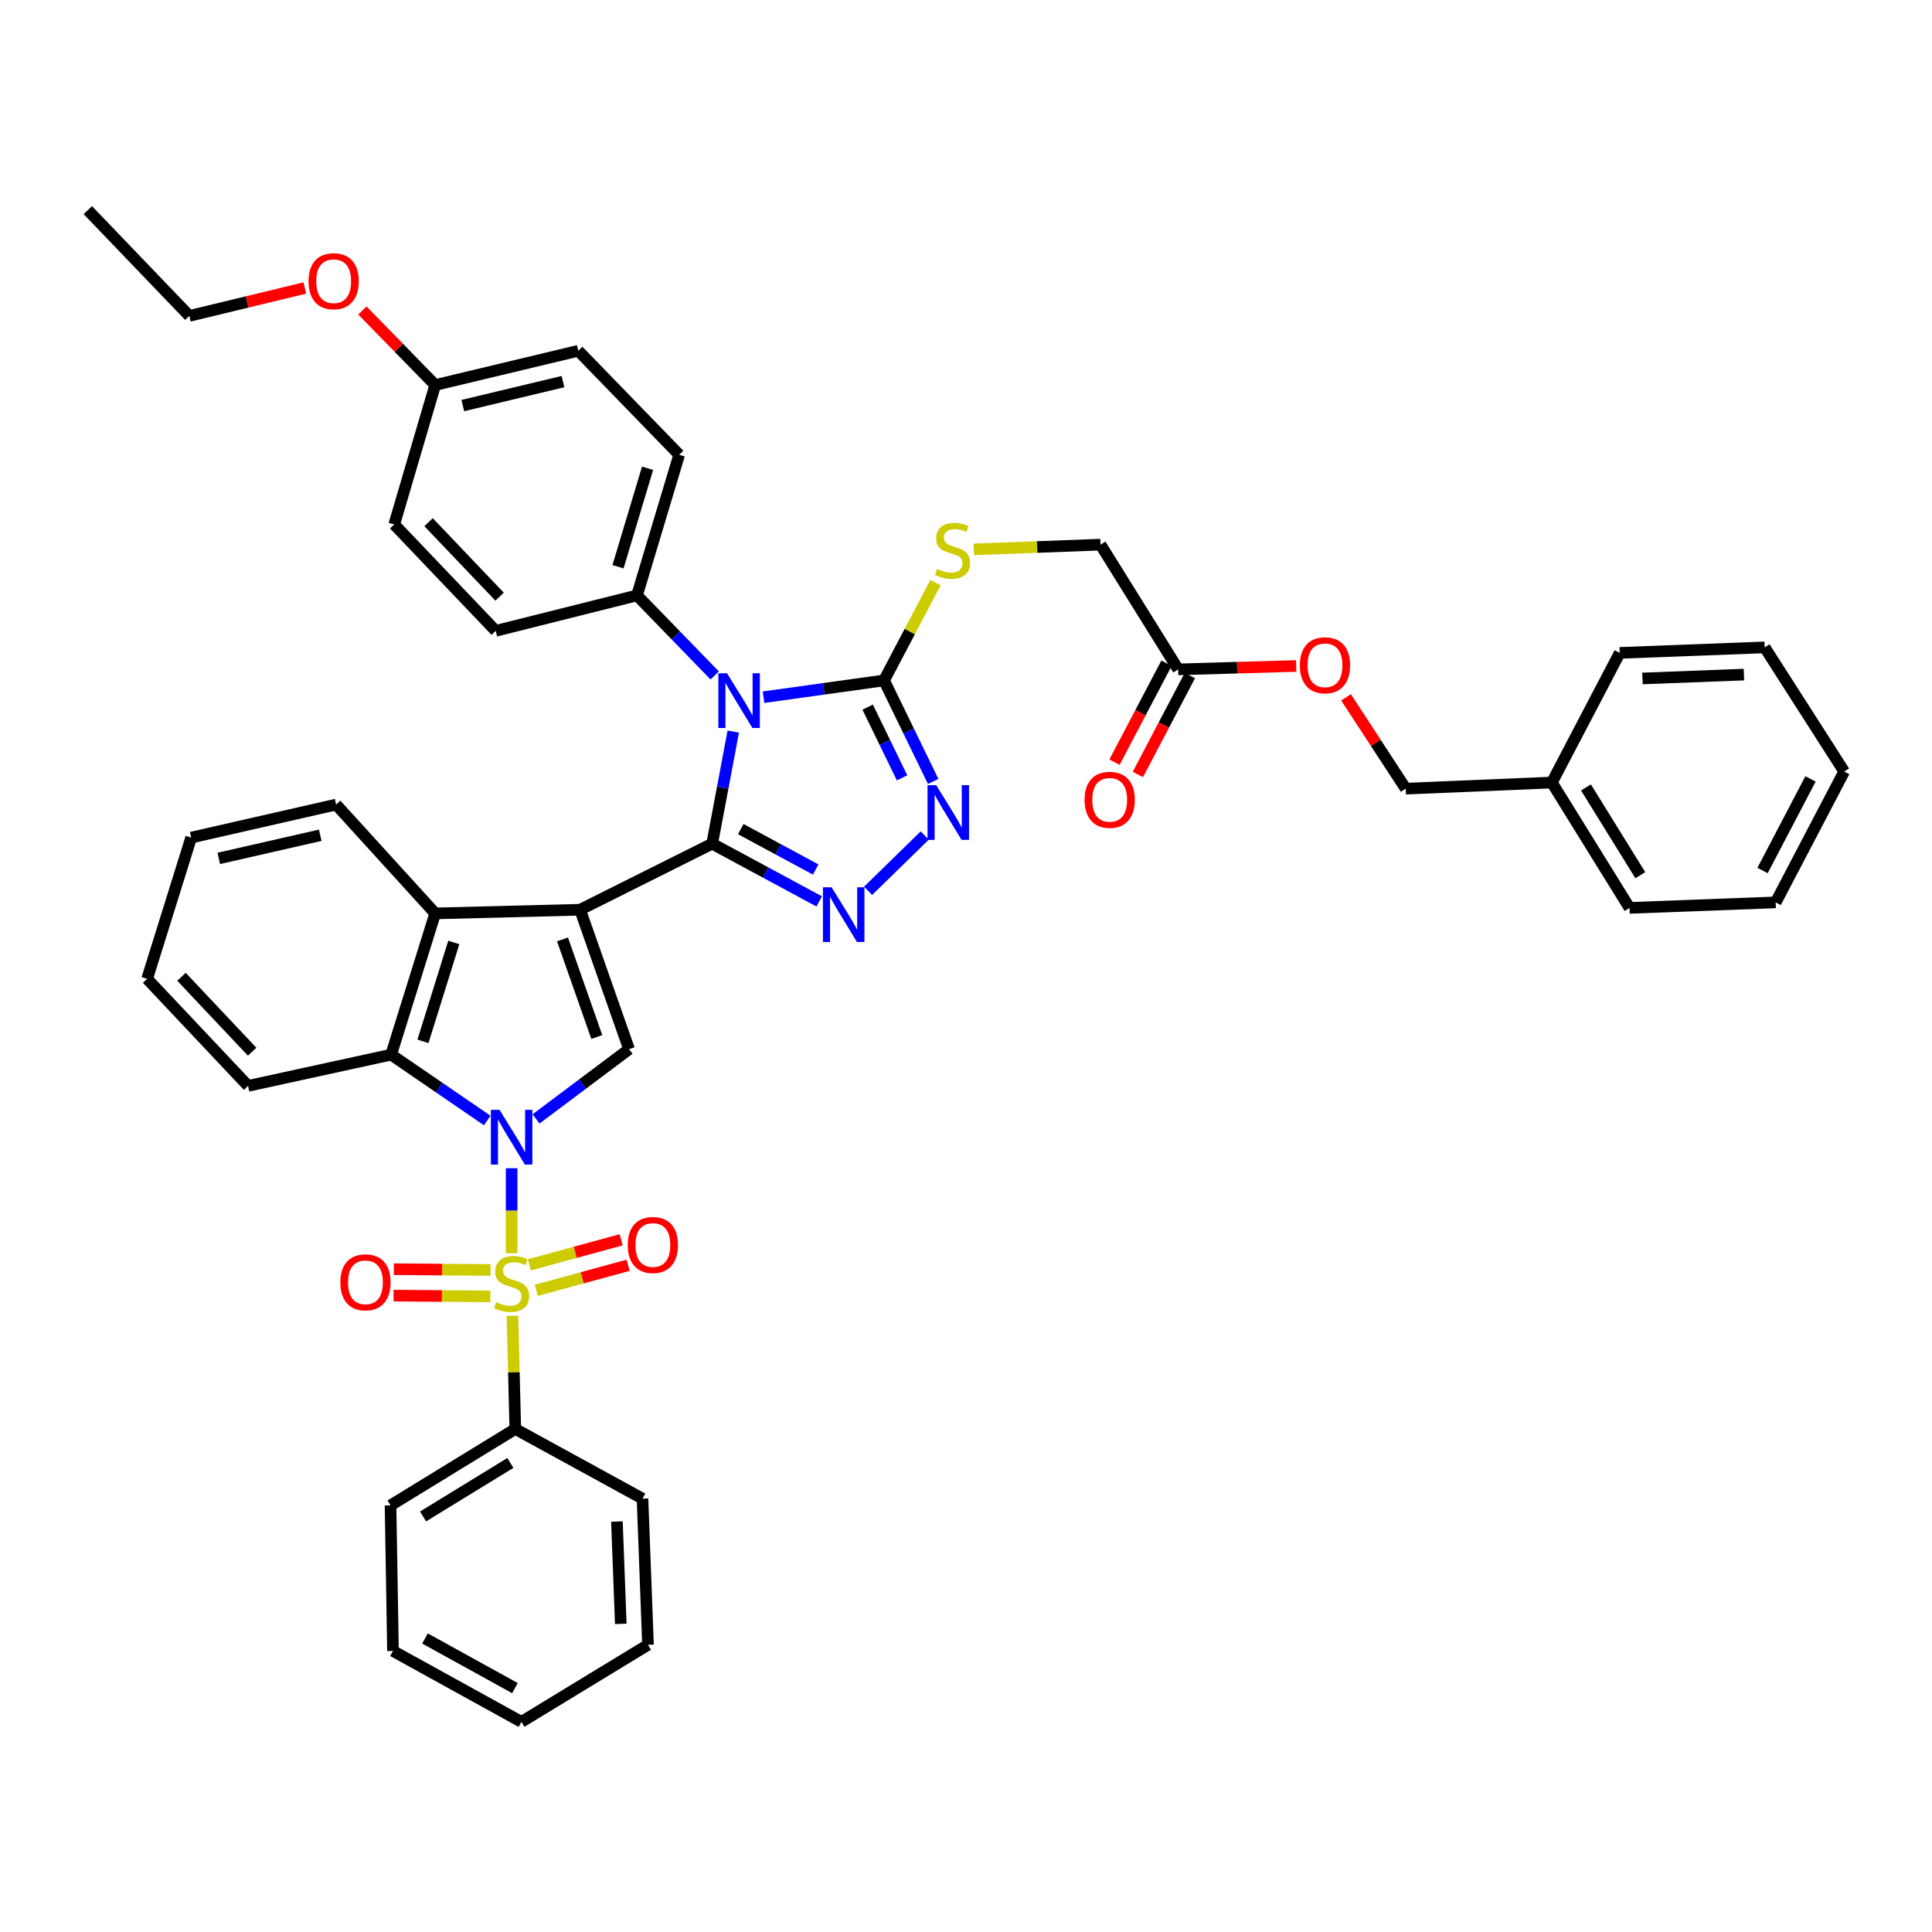 <?xml version='1.0' encoding='iso-8859-1'?>
<svg version='1.1' baseProfile='full'
              xmlns='http://www.w3.org/2000/svg'
                      xmlns:rdkit='http://www.rdkit.org/xml'
                      xmlns:xlink='http://www.w3.org/1999/xlink'
                  xml:space='preserve'
width='1000px' height='1000px' viewBox='0 0 1000 1000'>
<!-- END OF HEADER -->
<rect style='opacity:1.0;fill:#FFFFFF;stroke:none' width='1000' height='1000' x='0' y='0'> </rect>
<path class='bond-0' d='M 368.621,436.691 L 300.254,470.882' style='fill:none;fill-rule:evenodd;stroke:#000000;stroke-width:6px;stroke-linecap:butt;stroke-linejoin:miter;stroke-opacity:1' />
<path class='bond-3' d='M 368.621,436.691 L 374.079,407.682' style='fill:none;fill-rule:evenodd;stroke:#000000;stroke-width:6px;stroke-linecap:butt;stroke-linejoin:miter;stroke-opacity:1' />
<path class='bond-3' d='M 374.079,407.682 L 379.538,378.673' style='fill:none;fill-rule:evenodd;stroke:#0000FF;stroke-width:6px;stroke-linecap:butt;stroke-linejoin:miter;stroke-opacity:1' />
<path class='bond-4' d='M 368.621,436.691 L 396.319,451.633' style='fill:none;fill-rule:evenodd;stroke:#000000;stroke-width:6px;stroke-linecap:butt;stroke-linejoin:miter;stroke-opacity:1' />
<path class='bond-4' d='M 396.319,451.633 L 424.018,466.575' style='fill:none;fill-rule:evenodd;stroke:#0000FF;stroke-width:6px;stroke-linecap:butt;stroke-linejoin:miter;stroke-opacity:1' />
<path class='bond-4' d='M 383.42,429.142 L 402.809,439.602' style='fill:none;fill-rule:evenodd;stroke:#000000;stroke-width:6px;stroke-linecap:butt;stroke-linejoin:miter;stroke-opacity:1' />
<path class='bond-4' d='M 402.809,439.602 L 422.198,450.061' style='fill:none;fill-rule:evenodd;stroke:#0000FF;stroke-width:6px;stroke-linecap:butt;stroke-linejoin:miter;stroke-opacity:1' />
<path class='bond-5' d='M 300.254,470.882 L 325.597,543.054' style='fill:none;fill-rule:evenodd;stroke:#000000;stroke-width:6px;stroke-linecap:butt;stroke-linejoin:miter;stroke-opacity:1' />
<path class='bond-5' d='M 291.157,486.237 L 308.898,536.757' style='fill:none;fill-rule:evenodd;stroke:#000000;stroke-width:6px;stroke-linecap:butt;stroke-linejoin:miter;stroke-opacity:1' />
<path class='bond-8' d='M 300.254,470.882 L 225.257,472.781' style='fill:none;fill-rule:evenodd;stroke:#000000;stroke-width:6px;stroke-linecap:butt;stroke-linejoin:miter;stroke-opacity:1' />
<path class='bond-1' d='M 277.457,579.146 L 301.527,561.1' style='fill:none;fill-rule:evenodd;stroke:#0000FF;stroke-width:6px;stroke-linecap:butt;stroke-linejoin:miter;stroke-opacity:1' />
<path class='bond-1' d='M 301.527,561.1 L 325.597,543.054' style='fill:none;fill-rule:evenodd;stroke:#000000;stroke-width:6px;stroke-linecap:butt;stroke-linejoin:miter;stroke-opacity:1' />
<path class='bond-2' d='M 264.817,604.673 L 264.817,626.667' style='fill:none;fill-rule:evenodd;stroke:#0000FF;stroke-width:6px;stroke-linecap:butt;stroke-linejoin:miter;stroke-opacity:1' />
<path class='bond-2' d='M 264.817,626.667 L 264.817,648.662' style='fill:none;fill-rule:evenodd;stroke:#CCCC00;stroke-width:6px;stroke-linecap:butt;stroke-linejoin:miter;stroke-opacity:1' />
<path class='bond-44' d='M 252.188,579.968 L 227.323,562.931' style='fill:none;fill-rule:evenodd;stroke:#0000FF;stroke-width:6px;stroke-linecap:butt;stroke-linejoin:miter;stroke-opacity:1' />
<path class='bond-44' d='M 227.323,562.931 L 202.458,545.894' style='fill:none;fill-rule:evenodd;stroke:#000000;stroke-width:6px;stroke-linecap:butt;stroke-linejoin:miter;stroke-opacity:1' />
<path class='bond-12' d='M 277.591,667.872 L 301.351,661.39' style='fill:none;fill-rule:evenodd;stroke:#CCCC00;stroke-width:6px;stroke-linecap:butt;stroke-linejoin:miter;stroke-opacity:1' />
<path class='bond-12' d='M 301.351,661.39 L 325.112,654.908' style='fill:none;fill-rule:evenodd;stroke:#FF0000;stroke-width:6px;stroke-linecap:butt;stroke-linejoin:miter;stroke-opacity:1' />
<path class='bond-12' d='M 273.993,654.684 L 297.754,648.202' style='fill:none;fill-rule:evenodd;stroke:#CCCC00;stroke-width:6px;stroke-linecap:butt;stroke-linejoin:miter;stroke-opacity:1' />
<path class='bond-12' d='M 297.754,648.202 L 321.514,641.72' style='fill:none;fill-rule:evenodd;stroke:#FF0000;stroke-width:6px;stroke-linecap:butt;stroke-linejoin:miter;stroke-opacity:1' />
<path class='bond-13' d='M 253.902,657.346 L 228.868,657.14' style='fill:none;fill-rule:evenodd;stroke:#CCCC00;stroke-width:6px;stroke-linecap:butt;stroke-linejoin:miter;stroke-opacity:1' />
<path class='bond-13' d='M 228.868,657.14 L 203.833,656.934' style='fill:none;fill-rule:evenodd;stroke:#FF0000;stroke-width:6px;stroke-linecap:butt;stroke-linejoin:miter;stroke-opacity:1' />
<path class='bond-13' d='M 253.79,671.016 L 228.755,670.81' style='fill:none;fill-rule:evenodd;stroke:#CCCC00;stroke-width:6px;stroke-linecap:butt;stroke-linejoin:miter;stroke-opacity:1' />
<path class='bond-13' d='M 228.755,670.81 L 203.721,670.604' style='fill:none;fill-rule:evenodd;stroke:#FF0000;stroke-width:6px;stroke-linecap:butt;stroke-linejoin:miter;stroke-opacity:1' />
<path class='bond-14' d='M 265.24,681.036 L 265.978,710.335' style='fill:none;fill-rule:evenodd;stroke:#CCCC00;stroke-width:6px;stroke-linecap:butt;stroke-linejoin:miter;stroke-opacity:1' />
<path class='bond-14' d='M 265.978,710.335 L 266.716,739.633' style='fill:none;fill-rule:evenodd;stroke:#000000;stroke-width:6px;stroke-linecap:butt;stroke-linejoin:miter;stroke-opacity:1' />
<path class='bond-6' d='M 395.191,360.87 L 426.387,356.528' style='fill:none;fill-rule:evenodd;stroke:#0000FF;stroke-width:6px;stroke-linecap:butt;stroke-linejoin:miter;stroke-opacity:1' />
<path class='bond-6' d='M 426.387,356.528 L 457.584,352.186' style='fill:none;fill-rule:evenodd;stroke:#000000;stroke-width:6px;stroke-linecap:butt;stroke-linejoin:miter;stroke-opacity:1' />
<path class='bond-10' d='M 369.92,349.61 L 349.813,328.896' style='fill:none;fill-rule:evenodd;stroke:#0000FF;stroke-width:6px;stroke-linecap:butt;stroke-linejoin:miter;stroke-opacity:1' />
<path class='bond-10' d='M 349.813,328.896 L 329.706,308.183' style='fill:none;fill-rule:evenodd;stroke:#000000;stroke-width:6px;stroke-linecap:butt;stroke-linejoin:miter;stroke-opacity:1' />
<path class='bond-7' d='M 449.323,461.077 L 478.636,432.456' style='fill:none;fill-rule:evenodd;stroke:#0000FF;stroke-width:6px;stroke-linecap:butt;stroke-linejoin:miter;stroke-opacity:1' />
<path class='bond-11' d='M 457.584,352.186 L 470.899,326.873' style='fill:none;fill-rule:evenodd;stroke:#000000;stroke-width:6px;stroke-linecap:butt;stroke-linejoin:miter;stroke-opacity:1' />
<path class='bond-11' d='M 470.899,326.873 L 484.214,301.56' style='fill:none;fill-rule:evenodd;stroke:#CCCC00;stroke-width:6px;stroke-linecap:butt;stroke-linejoin:miter;stroke-opacity:1' />
<path class='bond-43' d='M 457.584,352.186 L 470.3,378.339' style='fill:none;fill-rule:evenodd;stroke:#000000;stroke-width:6px;stroke-linecap:butt;stroke-linejoin:miter;stroke-opacity:1' />
<path class='bond-43' d='M 470.3,378.339 L 483.017,404.492' style='fill:none;fill-rule:evenodd;stroke:#0000FF;stroke-width:6px;stroke-linecap:butt;stroke-linejoin:miter;stroke-opacity:1' />
<path class='bond-43' d='M 449.105,366.01 L 458.006,384.317' style='fill:none;fill-rule:evenodd;stroke:#000000;stroke-width:6px;stroke-linecap:butt;stroke-linejoin:miter;stroke-opacity:1' />
<path class='bond-43' d='M 458.006,384.317 L 466.908,402.624' style='fill:none;fill-rule:evenodd;stroke:#0000FF;stroke-width:6px;stroke-linecap:butt;stroke-linejoin:miter;stroke-opacity:1' />
<path class='bond-9' d='M 225.257,472.781 L 202.458,545.894' style='fill:none;fill-rule:evenodd;stroke:#000000;stroke-width:6px;stroke-linecap:butt;stroke-linejoin:miter;stroke-opacity:1' />
<path class='bond-9' d='M 234.888,487.817 L 218.928,538.997' style='fill:none;fill-rule:evenodd;stroke:#000000;stroke-width:6px;stroke-linecap:butt;stroke-linejoin:miter;stroke-opacity:1' />
<path class='bond-25' d='M 225.257,472.781 L 173.963,416.436' style='fill:none;fill-rule:evenodd;stroke:#000000;stroke-width:6px;stroke-linecap:butt;stroke-linejoin:miter;stroke-opacity:1' />
<path class='bond-26' d='M 202.458,545.894 L 128.395,562.048' style='fill:none;fill-rule:evenodd;stroke:#000000;stroke-width:6px;stroke-linecap:butt;stroke-linejoin:miter;stroke-opacity:1' />
<path class='bond-18' d='M 329.706,308.183 L 351.548,235.388' style='fill:none;fill-rule:evenodd;stroke:#000000;stroke-width:6px;stroke-linecap:butt;stroke-linejoin:miter;stroke-opacity:1' />
<path class='bond-18' d='M 319.889,293.335 L 335.178,242.379' style='fill:none;fill-rule:evenodd;stroke:#000000;stroke-width:6px;stroke-linecap:butt;stroke-linejoin:miter;stroke-opacity:1' />
<path class='bond-19' d='M 329.706,308.183 L 256.577,326.531' style='fill:none;fill-rule:evenodd;stroke:#000000;stroke-width:6px;stroke-linecap:butt;stroke-linejoin:miter;stroke-opacity:1' />
<path class='bond-20' d='M 504.039,284.364 L 536.833,283.135' style='fill:none;fill-rule:evenodd;stroke:#CCCC00;stroke-width:6px;stroke-linecap:butt;stroke-linejoin:miter;stroke-opacity:1' />
<path class='bond-20' d='M 536.833,283.135 L 569.627,281.905' style='fill:none;fill-rule:evenodd;stroke:#000000;stroke-width:6px;stroke-linecap:butt;stroke-linejoin:miter;stroke-opacity:1' />
<path class='bond-29' d='M 266.716,739.633 L 202.147,779.186' style='fill:none;fill-rule:evenodd;stroke:#000000;stroke-width:6px;stroke-linecap:butt;stroke-linejoin:miter;stroke-opacity:1' />
<path class='bond-29' d='M 264.171,757.223 L 218.973,784.91' style='fill:none;fill-rule:evenodd;stroke:#000000;stroke-width:6px;stroke-linecap:butt;stroke-linejoin:miter;stroke-opacity:1' />
<path class='bond-30' d='M 266.716,739.633 L 332.554,775.692' style='fill:none;fill-rule:evenodd;stroke:#000000;stroke-width:6px;stroke-linecap:butt;stroke-linejoin:miter;stroke-opacity:1' />
<path class='bond-15' d='M 609.826,346.475 L 569.627,281.905' style='fill:none;fill-rule:evenodd;stroke:#000000;stroke-width:6px;stroke-linecap:butt;stroke-linejoin:miter;stroke-opacity:1' />
<path class='bond-16' d='M 603.776,343.294 L 590.315,368.898' style='fill:none;fill-rule:evenodd;stroke:#000000;stroke-width:6px;stroke-linecap:butt;stroke-linejoin:miter;stroke-opacity:1' />
<path class='bond-16' d='M 590.315,368.898 L 576.854,394.502' style='fill:none;fill-rule:evenodd;stroke:#FF0000;stroke-width:6px;stroke-linecap:butt;stroke-linejoin:miter;stroke-opacity:1' />
<path class='bond-16' d='M 615.876,349.656 L 602.415,375.26' style='fill:none;fill-rule:evenodd;stroke:#000000;stroke-width:6px;stroke-linecap:butt;stroke-linejoin:miter;stroke-opacity:1' />
<path class='bond-16' d='M 602.415,375.26 L 588.954,400.864' style='fill:none;fill-rule:evenodd;stroke:#FF0000;stroke-width:6px;stroke-linecap:butt;stroke-linejoin:miter;stroke-opacity:1' />
<path class='bond-17' d='M 609.826,346.475 L 640.368,345.586' style='fill:none;fill-rule:evenodd;stroke:#000000;stroke-width:6px;stroke-linecap:butt;stroke-linejoin:miter;stroke-opacity:1' />
<path class='bond-17' d='M 640.368,345.586 L 670.91,344.698' style='fill:none;fill-rule:evenodd;stroke:#FF0000;stroke-width:6px;stroke-linecap:butt;stroke-linejoin:miter;stroke-opacity:1' />
<path class='bond-22' d='M 696.701,360.934 L 712.144,384.573' style='fill:none;fill-rule:evenodd;stroke:#FF0000;stroke-width:6px;stroke-linecap:butt;stroke-linejoin:miter;stroke-opacity:1' />
<path class='bond-22' d='M 712.144,384.573 L 727.588,408.211' style='fill:none;fill-rule:evenodd;stroke:#000000;stroke-width:6px;stroke-linecap:butt;stroke-linejoin:miter;stroke-opacity:1' />
<path class='bond-24' d='M 351.548,235.388 L 299.32,181.565' style='fill:none;fill-rule:evenodd;stroke:#000000;stroke-width:6px;stroke-linecap:butt;stroke-linejoin:miter;stroke-opacity:1' />
<path class='bond-23' d='M 256.577,326.531 L 204.053,271.463' style='fill:none;fill-rule:evenodd;stroke:#000000;stroke-width:6px;stroke-linecap:butt;stroke-linejoin:miter;stroke-opacity:1' />
<path class='bond-23' d='M 258.591,308.836 L 221.824,270.288' style='fill:none;fill-rule:evenodd;stroke:#000000;stroke-width:6px;stroke-linecap:butt;stroke-linejoin:miter;stroke-opacity:1' />
<path class='bond-21' d='M 225.257,199.291 L 204.053,271.463' style='fill:none;fill-rule:evenodd;stroke:#000000;stroke-width:6px;stroke-linecap:butt;stroke-linejoin:miter;stroke-opacity:1' />
<path class='bond-28' d='M 225.257,199.291 L 206.42,179.999' style='fill:none;fill-rule:evenodd;stroke:#000000;stroke-width:6px;stroke-linecap:butt;stroke-linejoin:miter;stroke-opacity:1' />
<path class='bond-28' d='M 206.42,179.999 L 187.583,160.708' style='fill:none;fill-rule:evenodd;stroke:#FF0000;stroke-width:6px;stroke-linecap:butt;stroke-linejoin:miter;stroke-opacity:1' />
<path class='bond-45' d='M 225.257,199.291 L 299.32,181.565' style='fill:none;fill-rule:evenodd;stroke:#000000;stroke-width:6px;stroke-linecap:butt;stroke-linejoin:miter;stroke-opacity:1' />
<path class='bond-45' d='M 239.548,209.927 L 291.392,197.519' style='fill:none;fill-rule:evenodd;stroke:#000000;stroke-width:6px;stroke-linecap:butt;stroke-linejoin:miter;stroke-opacity:1' />
<path class='bond-27' d='M 727.588,408.211 L 803.238,405.044' style='fill:none;fill-rule:evenodd;stroke:#000000;stroke-width:6px;stroke-linecap:butt;stroke-linejoin:miter;stroke-opacity:1' />
<path class='bond-34' d='M 173.963,416.436 L 98.951,433.54' style='fill:none;fill-rule:evenodd;stroke:#000000;stroke-width:6px;stroke-linecap:butt;stroke-linejoin:miter;stroke-opacity:1' />
<path class='bond-34' d='M 165.75,432.33 L 113.242,444.302' style='fill:none;fill-rule:evenodd;stroke:#000000;stroke-width:6px;stroke-linecap:butt;stroke-linejoin:miter;stroke-opacity:1' />
<path class='bond-46' d='M 128.395,562.048 L 76.152,506.645' style='fill:none;fill-rule:evenodd;stroke:#000000;stroke-width:6px;stroke-linecap:butt;stroke-linejoin:miter;stroke-opacity:1' />
<path class='bond-46' d='M 130.505,544.359 L 93.934,505.577' style='fill:none;fill-rule:evenodd;stroke:#000000;stroke-width:6px;stroke-linecap:butt;stroke-linejoin:miter;stroke-opacity:1' />
<path class='bond-32' d='M 803.238,405.044 L 843.436,469.925' style='fill:none;fill-rule:evenodd;stroke:#000000;stroke-width:6px;stroke-linecap:butt;stroke-linejoin:miter;stroke-opacity:1' />
<path class='bond-32' d='M 820.888,407.577 L 849.027,452.993' style='fill:none;fill-rule:evenodd;stroke:#000000;stroke-width:6px;stroke-linecap:butt;stroke-linejoin:miter;stroke-opacity:1' />
<path class='bond-33' d='M 803.238,405.044 L 838.363,337.938' style='fill:none;fill-rule:evenodd;stroke:#000000;stroke-width:6px;stroke-linecap:butt;stroke-linejoin:miter;stroke-opacity:1' />
<path class='bond-31' d='M 157.781,149.072 L 127.891,156.293' style='fill:none;fill-rule:evenodd;stroke:#FF0000;stroke-width:6px;stroke-linecap:butt;stroke-linejoin:miter;stroke-opacity:1' />
<path class='bond-31' d='M 127.891,156.293 L 98.002,163.513' style='fill:none;fill-rule:evenodd;stroke:#000000;stroke-width:6px;stroke-linecap:butt;stroke-linejoin:miter;stroke-opacity:1' />
<path class='bond-38' d='M 202.147,779.186 L 203.4,854.532' style='fill:none;fill-rule:evenodd;stroke:#000000;stroke-width:6px;stroke-linecap:butt;stroke-linejoin:miter;stroke-opacity:1' />
<path class='bond-37' d='M 332.554,775.692 L 335.402,851.35' style='fill:none;fill-rule:evenodd;stroke:#000000;stroke-width:6px;stroke-linecap:butt;stroke-linejoin:miter;stroke-opacity:1' />
<path class='bond-37' d='M 319.32,787.555 L 321.314,840.515' style='fill:none;fill-rule:evenodd;stroke:#000000;stroke-width:6px;stroke-linecap:butt;stroke-linejoin:miter;stroke-opacity:1' />
<path class='bond-36' d='M 98.002,163.513 L 45.455,108.763' style='fill:none;fill-rule:evenodd;stroke:#000000;stroke-width:6px;stroke-linecap:butt;stroke-linejoin:miter;stroke-opacity:1' />
<path class='bond-40' d='M 843.436,469.925 L 919.086,467.077' style='fill:none;fill-rule:evenodd;stroke:#000000;stroke-width:6px;stroke-linecap:butt;stroke-linejoin:miter;stroke-opacity:1' />
<path class='bond-39' d='M 838.363,337.938 L 913.39,335.083' style='fill:none;fill-rule:evenodd;stroke:#000000;stroke-width:6px;stroke-linecap:butt;stroke-linejoin:miter;stroke-opacity:1' />
<path class='bond-39' d='M 850.137,351.171 L 902.656,349.172' style='fill:none;fill-rule:evenodd;stroke:#000000;stroke-width:6px;stroke-linecap:butt;stroke-linejoin:miter;stroke-opacity:1' />
<path class='bond-35' d='M 98.951,433.54 L 76.152,506.645' style='fill:none;fill-rule:evenodd;stroke:#000000;stroke-width:6px;stroke-linecap:butt;stroke-linejoin:miter;stroke-opacity:1' />
<path class='bond-42' d='M 335.402,851.35 L 269.891,891.237' style='fill:none;fill-rule:evenodd;stroke:#000000;stroke-width:6px;stroke-linecap:butt;stroke-linejoin:miter;stroke-opacity:1' />
<path class='bond-47' d='M 203.4,854.532 L 269.891,891.237' style='fill:none;fill-rule:evenodd;stroke:#000000;stroke-width:6px;stroke-linecap:butt;stroke-linejoin:miter;stroke-opacity:1' />
<path class='bond-47' d='M 219.98,848.07 L 266.524,873.763' style='fill:none;fill-rule:evenodd;stroke:#000000;stroke-width:6px;stroke-linecap:butt;stroke-linejoin:miter;stroke-opacity:1' />
<path class='bond-41' d='M 913.39,335.083 L 954.545,399.349' style='fill:none;fill-rule:evenodd;stroke:#000000;stroke-width:6px;stroke-linecap:butt;stroke-linejoin:miter;stroke-opacity:1' />
<path class='bond-48' d='M 919.086,467.077 L 954.545,399.349' style='fill:none;fill-rule:evenodd;stroke:#000000;stroke-width:6px;stroke-linecap:butt;stroke-linejoin:miter;stroke-opacity:1' />
<path class='bond-48' d='M 912.294,450.577 L 937.116,403.167' style='fill:none;fill-rule:evenodd;stroke:#000000;stroke-width:6px;stroke-linecap:butt;stroke-linejoin:miter;stroke-opacity:1' />
<path  class='atom-2' d='M 258.557 574.462
L 267.837 589.462
Q 268.757 590.942, 270.237 593.622
Q 271.717 596.302, 271.797 596.462
L 271.797 574.462
L 275.557 574.462
L 275.557 602.782
L 271.677 602.782
L 261.717 586.382
Q 260.557 584.462, 259.317 582.262
Q 258.117 580.062, 257.757 579.382
L 257.757 602.782
L 254.077 602.782
L 254.077 574.462
L 258.557 574.462
' fill='#0000FF'/>
<path  class='atom-3' d='M 256.817 673.992
Q 257.137 674.112, 258.457 674.672
Q 259.777 675.232, 261.217 675.592
Q 262.697 675.912, 264.137 675.912
Q 266.817 675.912, 268.377 674.632
Q 269.937 673.312, 269.937 671.032
Q 269.937 669.472, 269.137 668.512
Q 268.377 667.552, 267.177 667.032
Q 265.977 666.512, 263.977 665.912
Q 261.457 665.152, 259.937 664.432
Q 258.457 663.712, 257.377 662.192
Q 256.337 660.672, 256.337 658.112
Q 256.337 654.552, 258.737 652.352
Q 261.177 650.152, 265.977 650.152
Q 269.257 650.152, 272.977 651.712
L 272.057 654.792
Q 268.657 653.392, 266.097 653.392
Q 263.337 653.392, 261.817 654.552
Q 260.297 655.672, 260.337 657.632
Q 260.337 659.152, 261.097 660.072
Q 261.897 660.992, 263.017 661.512
Q 264.177 662.032, 266.097 662.632
Q 268.657 663.432, 270.177 664.232
Q 271.697 665.032, 272.777 666.672
Q 273.897 668.272, 273.897 671.032
Q 273.897 674.952, 271.257 677.072
Q 268.657 679.152, 264.297 679.152
Q 261.777 679.152, 259.857 678.592
Q 257.977 678.072, 255.737 677.152
L 256.817 673.992
' fill='#CCCC00'/>
<path  class='atom-4' d='M 376.297 348.469
L 385.577 363.469
Q 386.497 364.949, 387.977 367.629
Q 389.457 370.309, 389.537 370.469
L 389.537 348.469
L 393.297 348.469
L 393.297 376.789
L 389.417 376.789
L 379.457 360.389
Q 378.297 358.469, 377.057 356.269
Q 375.857 354.069, 375.497 353.389
L 375.497 376.789
L 371.817 376.789
L 371.817 348.469
L 376.297 348.469
' fill='#0000FF'/>
<path  class='atom-5' d='M 430.431 459.251
L 439.711 474.251
Q 440.631 475.731, 442.111 478.411
Q 443.591 481.091, 443.671 481.251
L 443.671 459.251
L 447.431 459.251
L 447.431 487.571
L 443.551 487.571
L 433.591 471.171
Q 432.431 469.251, 431.191 467.051
Q 429.991 464.851, 429.631 464.171
L 429.631 487.571
L 425.951 487.571
L 425.951 459.251
L 430.431 459.251
' fill='#0000FF'/>
<path  class='atom-8' d='M 484.566 406.393
L 493.846 421.393
Q 494.766 422.873, 496.246 425.553
Q 497.726 428.233, 497.806 428.393
L 497.806 406.393
L 501.566 406.393
L 501.566 434.713
L 497.686 434.713
L 487.726 418.313
Q 486.566 416.393, 485.326 414.193
Q 484.126 411.993, 483.766 411.313
L 483.766 434.713
L 480.086 434.713
L 480.086 406.393
L 484.566 406.393
' fill='#0000FF'/>
<path  class='atom-12' d='M 485.043 294.496
Q 485.363 294.616, 486.683 295.176
Q 488.003 295.736, 489.443 296.096
Q 490.923 296.416, 492.363 296.416
Q 495.043 296.416, 496.603 295.136
Q 498.163 293.816, 498.163 291.536
Q 498.163 289.976, 497.363 289.016
Q 496.603 288.056, 495.403 287.536
Q 494.203 287.016, 492.203 286.416
Q 489.683 285.656, 488.163 284.936
Q 486.683 284.216, 485.603 282.696
Q 484.563 281.176, 484.563 278.616
Q 484.563 275.056, 486.963 272.856
Q 489.403 270.656, 494.203 270.656
Q 497.483 270.656, 501.203 272.216
L 500.283 275.296
Q 496.883 273.896, 494.323 273.896
Q 491.563 273.896, 490.043 275.056
Q 488.523 276.176, 488.563 278.136
Q 488.563 279.656, 489.323 280.576
Q 490.123 281.496, 491.243 282.016
Q 492.403 282.536, 494.323 283.136
Q 496.883 283.936, 498.403 284.736
Q 499.923 285.536, 501.003 287.176
Q 502.123 288.776, 502.123 291.536
Q 502.123 295.456, 499.483 297.576
Q 496.883 299.656, 492.523 299.656
Q 490.003 299.656, 488.083 299.096
Q 486.203 298.576, 483.963 297.656
L 485.043 294.496
' fill='#CCCC00'/>
<path  class='atom-13' d='M 324.923 644.408
Q 324.923 637.608, 328.283 633.808
Q 331.643 630.008, 337.923 630.008
Q 344.203 630.008, 347.563 633.808
Q 350.923 637.608, 350.923 644.408
Q 350.923 651.288, 347.523 655.208
Q 344.123 659.088, 337.923 659.088
Q 331.683 659.088, 328.283 655.208
Q 324.923 651.328, 324.923 644.408
M 337.923 655.888
Q 342.243 655.888, 344.563 653.008
Q 346.923 650.088, 346.923 644.408
Q 346.923 638.848, 344.563 636.048
Q 342.243 633.208, 337.923 633.208
Q 333.603 633.208, 331.243 636.008
Q 328.923 638.808, 328.923 644.408
Q 328.923 650.128, 331.243 653.008
Q 333.603 655.888, 337.923 655.888
' fill='#FF0000'/>
<path  class='atom-14' d='M 176.16 663.729
Q 176.16 656.929, 179.52 653.129
Q 182.88 649.329, 189.16 649.329
Q 195.44 649.329, 198.8 653.129
Q 202.16 656.929, 202.16 663.729
Q 202.16 670.609, 198.76 674.529
Q 195.36 678.409, 189.16 678.409
Q 182.92 678.409, 179.52 674.529
Q 176.16 670.649, 176.16 663.729
M 189.16 675.209
Q 193.48 675.209, 195.8 672.329
Q 198.16 669.409, 198.16 663.729
Q 198.16 658.169, 195.8 655.369
Q 193.48 652.529, 189.16 652.529
Q 184.84 652.529, 182.48 655.329
Q 180.16 658.129, 180.16 663.729
Q 180.16 669.449, 182.48 672.329
Q 184.84 675.209, 189.16 675.209
' fill='#FF0000'/>
<path  class='atom-17' d='M 561.374 413.987
Q 561.374 407.187, 564.734 403.387
Q 568.094 399.587, 574.374 399.587
Q 580.654 399.587, 584.014 403.387
Q 587.374 407.187, 587.374 413.987
Q 587.374 420.867, 583.974 424.787
Q 580.574 428.667, 574.374 428.667
Q 568.134 428.667, 564.734 424.787
Q 561.374 420.907, 561.374 413.987
M 574.374 425.467
Q 578.694 425.467, 581.014 422.587
Q 583.374 419.667, 583.374 413.987
Q 583.374 408.427, 581.014 405.627
Q 578.694 402.787, 574.374 402.787
Q 570.054 402.787, 567.694 405.587
Q 565.374 408.387, 565.374 413.987
Q 565.374 419.707, 567.694 422.587
Q 570.054 425.467, 574.374 425.467
' fill='#FF0000'/>
<path  class='atom-18' d='M 672.81 344.345
Q 672.81 337.545, 676.17 333.745
Q 679.53 329.945, 685.81 329.945
Q 692.09 329.945, 695.45 333.745
Q 698.81 337.545, 698.81 344.345
Q 698.81 351.225, 695.41 355.145
Q 692.01 359.025, 685.81 359.025
Q 679.57 359.025, 676.17 355.145
Q 672.81 351.265, 672.81 344.345
M 685.81 355.825
Q 690.13 355.825, 692.45 352.945
Q 694.81 350.025, 694.81 344.345
Q 694.81 338.785, 692.45 335.985
Q 690.13 333.145, 685.81 333.145
Q 681.49 333.145, 679.13 335.945
Q 676.81 338.745, 676.81 344.345
Q 676.81 350.065, 679.13 352.945
Q 681.49 355.825, 685.81 355.825
' fill='#FF0000'/>
<path  class='atom-29' d='M 159.702 145.548
Q 159.702 138.748, 163.062 134.948
Q 166.422 131.148, 172.702 131.148
Q 178.982 131.148, 182.342 134.948
Q 185.702 138.748, 185.702 145.548
Q 185.702 152.428, 182.302 156.348
Q 178.902 160.228, 172.702 160.228
Q 166.462 160.228, 163.062 156.348
Q 159.702 152.468, 159.702 145.548
M 172.702 157.028
Q 177.022 157.028, 179.342 154.148
Q 181.702 151.228, 181.702 145.548
Q 181.702 139.988, 179.342 137.188
Q 177.022 134.348, 172.702 134.348
Q 168.382 134.348, 166.022 137.148
Q 163.702 139.948, 163.702 145.548
Q 163.702 151.268, 166.022 154.148
Q 168.382 157.028, 172.702 157.028
' fill='#FF0000'/>
</svg>
